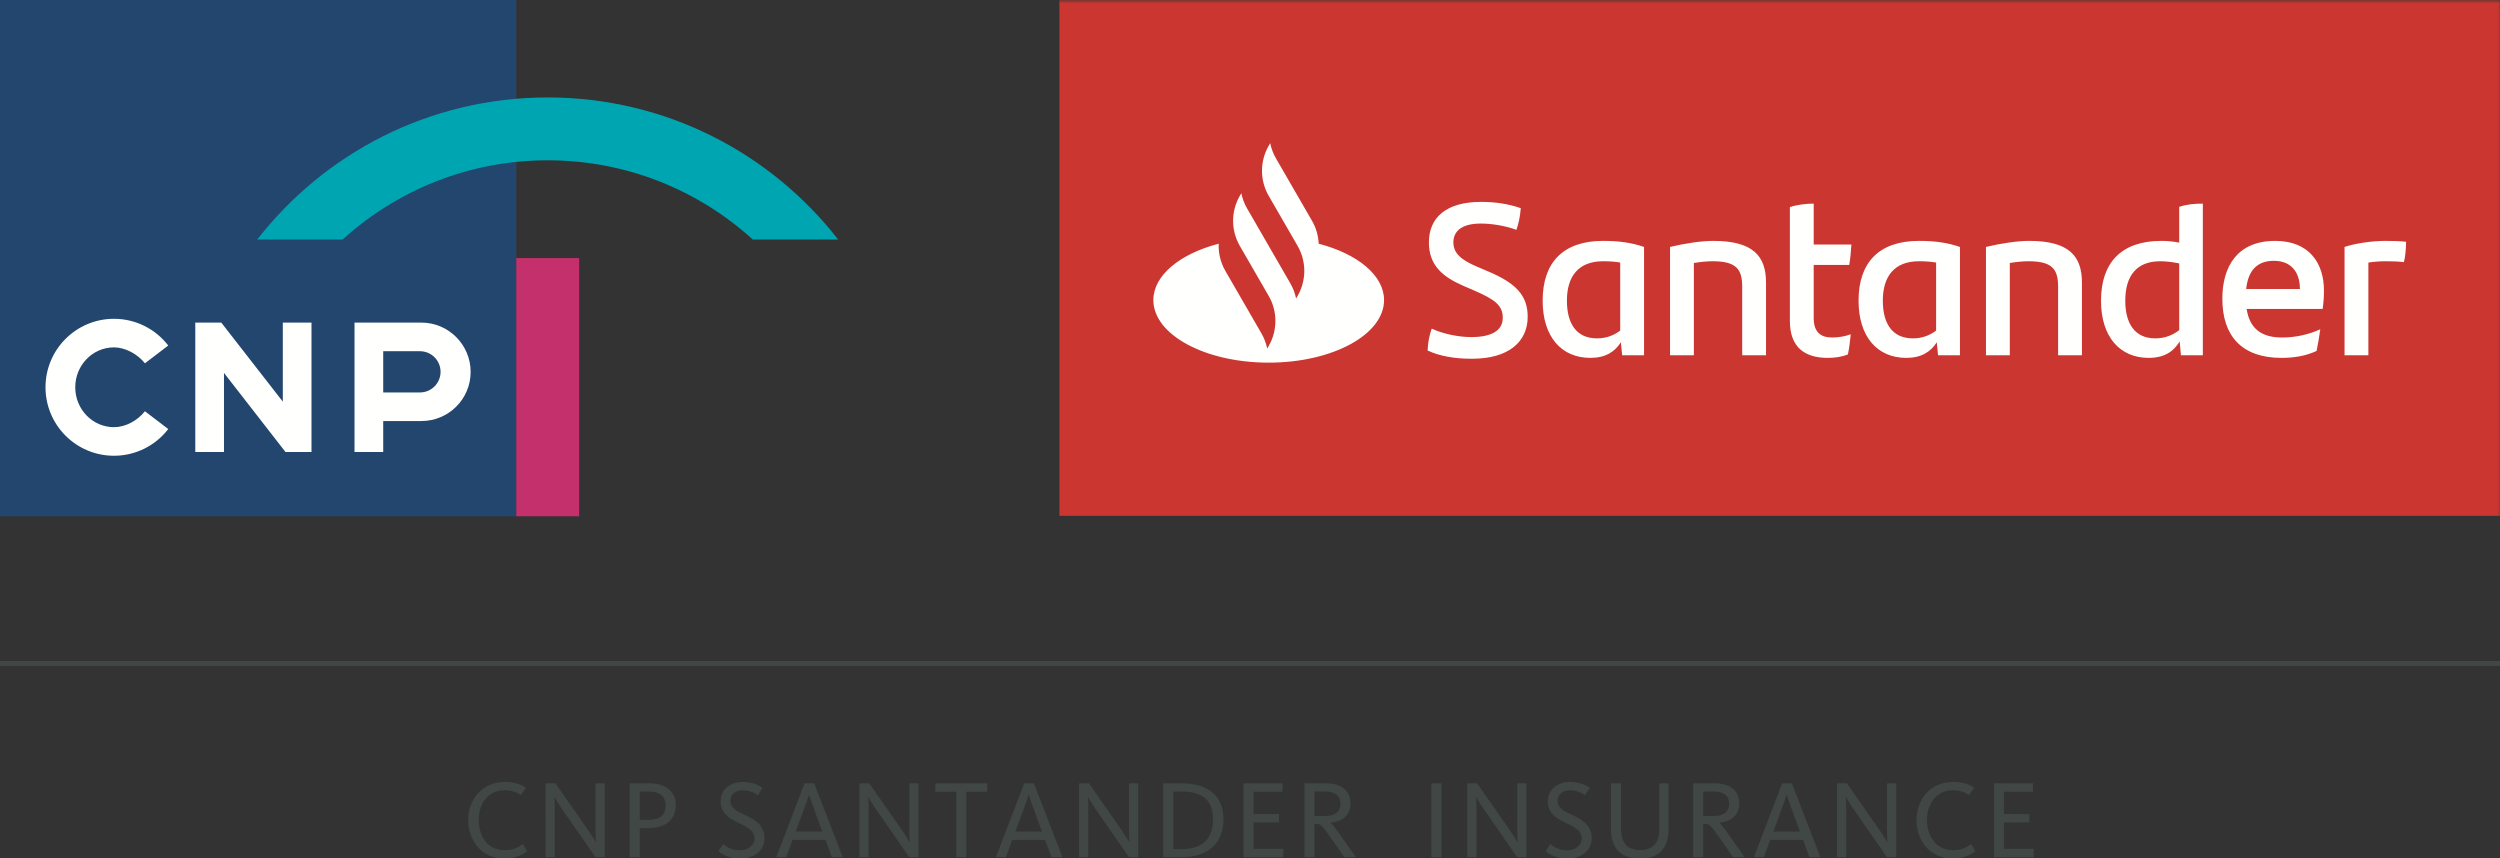 <?xml version="1.0" encoding="UTF-8"?>
<svg viewBox="0 0 574 197" version="1.1" xmlns="http://www.w3.org/2000/svg" xmlns:xlink="http://www.w3.org/1999/xlink">
    <rect x="0" y="0" width="574" height="197" fill="#333333" stroke="none"/>
    <!-- Generator: Sketch 64 (93537) - https://sketch.com -->
    <title>FA_CNP-SAN-INSURANCE_RGB</title>
    <desc>Created with Sketch.</desc>
    <defs>
        <polygon id="path-1" points="0 198 574.442 198 574.442 0.693 0 0.693"></polygon>
    </defs>
    <g id="FA_CNP-SAN-INSURANCE_RGB" stroke="none" stroke-width="1" fill="none" fill-rule="evenodd">
        <polygon id="Fill-1" fill="#404745" points="0 152.906 574.442 152.906 574.442 151.77 0 151.77"></polygon>
        <polygon id="Fill-2" fill="#23466E" points="0 118.535 118.534 118.535 118.534 -2.84217094e-14 0 -2.84217094e-14"></polygon>
        <g id="Group-35" transform="translate(0, -0.693)">
            <path d="M38.631,80.026 L33.275,84.108 C31.587,81.98 28.764,80.45 26.169,80.45 C21.256,80.45 17.278,84.557 17.278,89.612 C17.278,94.67 21.256,98.772 26.169,98.772 C28.796,98.772 31.548,97.294 33.275,95.119 L38.631,99.201 C35.756,102.928 31.245,105.333 26.169,105.333 C17.487,105.333 10.448,98.294 10.448,89.612 C10.448,80.93 17.487,73.891 26.169,73.891 C31.245,73.891 35.756,76.296 38.631,80.026" id="Fill-3" fill="#FFFFFE"></path>
            <polygon id="Fill-5" fill="#FFFFFE" points="64.934 92.912 50.805 74.762 44.838 74.762 44.838 104.479 51.426 104.479 51.426 86.314 65.553 104.479 71.519 104.479 71.519 74.762 64.934 74.762"></polygon>
            <path d="M101.153,86.065 C101.153,83.451 99.032,81.332 96.418,81.332 L87.987,81.332 L87.987,90.8 L96.418,90.8 C99.032,90.8 101.153,88.681 101.153,86.065 L101.153,86.065 Z M96.768,74.764 C102.998,74.769 108.069,79.864 108.061,86.099 C108.054,92.32 102.998,97.356 96.768,97.363 L87.987,97.363 L87.987,104.479 L81.399,104.479 L81.399,74.764 L96.768,74.764 Z" id="Fill-7" fill="#FFFFFE"></path>
            <mask id="mask-2" fill="white">
                <use xlink:href="#path-1"></use>
            </mask>
            <g id="Clip-10"></g>
            <polygon id="Fill-9" fill="#C3306B" mask="url(#mask-2)" points="118.535 119.229 132.973 119.229 132.973 59.947 118.535 59.947"></polygon>
            <path d="M59.067,55.688 C74.519,35.836 98.644,23.067 125.755,23.067 C152.86,23.067 176.985,35.836 192.437,55.688 L172.836,55.688 C160.401,44.388 143.882,37.499 125.755,37.499 C107.624,37.499 91.102,44.388 78.671,55.688 L59.067,55.688 Z" id="Fill-11" fill="#00A5B2" mask="url(#mask-2)"></path>
            <polygon id="Fill-12" fill="#CC3630" mask="url(#mask-2)" points="243.234 119.125 574.442 119.125 574.442 0.669 243.234 0.669"></polygon>
            <path d="M552.434,56.199 C552.434,57.841 552.236,59.83 551.938,60.876 C550.644,60.726 549.351,60.676 547.808,60.676 C546.466,60.676 545.123,60.776 543.779,60.974 L543.779,82.265 L538.307,82.265 L538.307,57.392 C540.645,56.597 544.576,56 547.659,56 C549.351,56 551.242,56.05 552.434,56.199 M515.722,67.043 L528.059,67.043 C528.059,62.964 525.872,60.576 522.089,60.576 C518.209,60.576 516.169,62.815 515.722,67.043 M533.283,71.62 L515.822,71.62 C516.517,76.047 519.104,78.186 523.979,78.186 C526.964,78.186 529.999,77.538 532.735,76.296 C532.536,77.738 532.238,79.629 531.889,81.271 C529.402,82.414 526.764,82.862 523.83,82.862 C514.678,82.862 510.25,77.788 510.25,69.282 C510.25,61.869 513.683,56 522.387,56 C530.198,56 533.58,61.124 533.58,67.391 C533.58,68.933 533.481,70.178 533.283,71.62 M500.35,76.495 L500.35,61.174 C498.906,60.876 497.413,60.676 495.971,60.676 C490.549,60.676 487.962,64.059 487.962,69.729 C487.962,74.803 490.002,78.385 494.878,78.385 C497.066,78.385 498.858,77.638 500.35,76.495 M505.771,47.444 L505.771,82.265 L500.746,82.265 L500.449,79.082 C499.056,81.421 496.917,82.862 493.335,82.862 C486.768,82.862 482.392,78.086 482.392,69.729 C482.392,60.974 487.068,56 496.269,56 C497.712,56 499.056,56.149 500.35,56.397 L500.35,48.19 C502.04,47.593 503.981,47.444 505.771,47.444 M478.012,65.552 L478.012,82.265 L472.541,82.265 L472.541,66.496 C472.541,62.567 471.247,60.676 465.774,60.676 C464.481,60.676 462.94,60.824 461.448,61.074 L461.448,82.265 L455.975,82.265 L455.975,57.392 C459.457,56.547 463.288,56 465.924,56 C475.077,56 478.012,59.532 478.012,65.552 M444.532,76.595 L444.532,60.974 C443.387,60.776 442.145,60.676 440.603,60.676 C434.932,60.676 432.295,64.157 432.295,69.729 C432.295,74.803 434.334,78.385 439.209,78.385 C441.348,78.385 443.09,77.688 444.532,76.595 M450.005,57.392 L450.005,82.265 L444.98,82.265 L444.681,79.281 C443.288,81.47 441.15,82.862 437.667,82.862 C431.102,82.862 426.723,78.086 426.723,69.729 C426.723,60.974 431.401,56 440.603,56 C444.184,56 447.119,56.397 450.005,57.392 M420.654,78.186 C422.247,78.186 423.738,77.888 424.932,77.44 C424.782,78.932 424.583,80.624 424.284,82.067 C422.791,82.663 421.202,82.862 419.66,82.862 C414.336,82.862 410.955,80.425 410.955,74.355 L410.955,48.24 C412.644,47.692 414.734,47.444 416.425,47.444 L416.425,56.845 L425.08,56.845 C424.982,58.537 424.831,60.08 424.583,61.521 L416.425,61.521 L416.425,73.709 C416.425,76.943 418.017,78.186 420.654,78.186 M405.48,65.552 L405.48,82.265 L400.008,82.265 L400.008,66.496 C400.008,62.567 398.715,60.676 393.243,60.676 C391.949,60.676 390.407,60.824 388.914,61.074 L388.914,82.265 L383.443,82.265 L383.443,57.392 C386.925,56.547 390.756,56 393.392,56 C402.545,56 405.48,59.532 405.48,65.552 M371.999,76.595 L371.999,60.974 C370.856,60.776 369.613,60.676 368.071,60.676 C362.399,60.676 359.763,64.157 359.763,69.729 C359.763,74.803 361.802,78.385 366.678,78.385 C368.817,78.385 370.558,77.688 371.999,76.595 M377.473,57.392 L377.473,82.265 L372.448,82.265 L372.15,79.281 C370.755,81.47 368.619,82.862 365.135,82.862 C358.569,82.862 354.192,78.086 354.192,69.729 C354.192,60.974 358.868,56 368.071,56 C371.652,56 374.586,56.397 377.473,57.392 M327.776,81.171 C327.875,79.131 328.173,77.738 328.721,76.147 C331.505,77.44 335.088,78.086 337.825,78.086 C342.451,78.086 345.038,76.595 345.038,73.659 C345.038,70.774 343.147,69.431 338.471,67.391 L335.934,66.298 C331.257,64.258 328.074,61.621 328.074,56.347 C328.074,50.677 332.003,47.046 340.062,47.046 C343.295,47.046 346.33,47.494 349.166,48.488 C349.017,50.479 348.668,52.02 348.172,53.464 C345.486,52.468 342.301,52.02 340.012,52.02 C335.685,52.02 333.696,53.712 333.696,56.347 C333.696,58.935 335.634,60.428 339.118,61.919 L341.803,63.063 C348.122,65.75 350.757,68.585 350.757,73.41 C350.757,79.131 346.43,83.062 337.973,83.062 C333.894,83.062 330.561,82.464 327.776,81.171 M302.773,56.646 C302.693,54.83 302.184,53.029 301.245,51.401 L292.952,37.037 C292.319,35.942 291.883,34.767 291.64,33.564 L291.293,34.165 C289.241,37.719 289.241,42.099 291.293,45.654 L297.927,57.146 C299.98,60.701 299.98,65.081 297.927,68.636 L297.58,69.236 C297.337,68.032 296.901,66.859 296.269,65.763 L290.196,55.243 L286.318,48.528 C285.685,47.432 285.249,46.258 285.006,45.055 L284.659,45.654 C282.614,49.198 282.608,53.561 284.64,57.109 L284.639,57.11 L291.293,68.636 C293.346,72.192 293.346,76.572 291.293,80.127 L290.946,80.727 C290.704,79.523 290.267,78.35 289.635,77.255 L281.342,62.891 C280.23,60.965 279.722,58.796 279.814,56.647 C270.938,58.968 264.81,63.891 264.81,69.594 C264.81,77.527 276.668,83.956 291.293,83.956 C305.92,83.956 317.778,77.527 317.778,69.594 C317.778,63.891 311.65,58.965 302.773,56.646" id="Fill-13" fill="#FFFFFE" mask="url(#mask-2)"></path>
            <path d="M107.495,188.983 C107.495,184.392 110.579,180.233 115.91,180.233 C118.078,180.233 119.482,180.717 120.731,181.536 L119.612,183.245 C118.639,182.582 117.444,182.147 115.86,182.147 C111.932,182.147 109.917,185.358 109.917,188.931 C109.917,192.552 111.854,195.894 115.91,195.894 C117.745,195.894 119.046,195.284 120.015,194.465 L121.037,196.097 C120.17,196.913 118.259,197.834 115.86,197.834 C110.478,197.834 107.495,193.573 107.495,188.983" id="Fill-14" fill="#404745" mask="url(#mask-2)"></path>
            <path d="M125.259,180.541 L127.529,180.541 L135.18,191.506 C136.024,192.731 136.532,193.623 136.787,194.083 L136.839,194.083 C136.811,193.778 136.738,192.962 136.738,191.71 L136.738,180.541 L138.854,180.541 L138.854,197.527 L136.738,197.527 L128.702,185.947 C128.117,185.107 127.606,184.163 127.325,183.677 L127.274,183.677 C127.3,183.984 127.375,184.748 127.375,185.617 L127.375,197.527 L125.259,197.527 L125.259,180.541 Z" id="Fill-15" fill="#404745" mask="url(#mask-2)"></path>
            <path d="M148.812,188.934 C151.642,188.934 152.818,187.786 152.818,185.59 C152.818,183.705 151.744,182.428 148.89,182.428 L146.898,182.428 L146.898,188.934 L148.812,188.934 Z M144.577,180.541 L149.095,180.541 C152.559,180.541 155.163,182.199 155.163,185.539 C155.163,188.934 152.79,190.82 148.788,190.82 L146.898,190.82 L146.898,197.528 L144.577,197.528 L144.577,180.541 Z" id="Fill-16" fill="#404745" mask="url(#mask-2)"></path>
            <path d="M164.942,196.1 L166.064,194.469 C166.447,194.823 167.696,195.919 169.916,195.919 C171.931,195.919 173.232,194.646 173.232,193.217 C173.232,191.279 171.317,190.489 169.356,189.52 C167.263,188.498 165.451,187.35 165.451,184.647 C165.451,181.845 167.824,180.236 170.501,180.236 C173.079,180.236 174.483,181.152 175.067,181.614 L173.996,183.296 C173.409,182.836 172.237,182.149 170.527,182.149 C168.896,182.149 167.696,183.066 167.696,184.542 C167.696,186.179 169.073,186.893 170.783,187.68 C173.029,188.755 175.525,189.902 175.525,193.167 C175.525,195.919 173.255,197.83 169.864,197.83 C167.235,197.83 165.58,196.711 164.942,196.1" id="Fill-17" fill="#404745" mask="url(#mask-2)"></path>
            <path d="M188.805,191.611 L186.79,186.125 C186.253,184.699 186.027,183.907 185.77,183.195 L185.721,183.195 C185.49,183.959 185.209,184.826 184.723,186.125 L182.683,191.611 L188.805,191.611 Z M184.723,180.54 L186.944,180.54 L193.497,197.526 L190.997,197.526 L189.519,193.524 L181.969,193.524 L180.517,197.526 L178.222,197.526 L184.723,180.54 Z" id="Fill-18" fill="#404745" mask="url(#mask-2)"></path>
            <path d="M197.312,180.541 L199.582,180.541 L207.233,191.506 C208.077,192.731 208.585,193.623 208.84,194.083 L208.893,194.083 C208.864,193.778 208.791,192.962 208.791,191.71 L208.791,180.541 L210.906,180.541 L210.906,197.527 L208.791,197.527 L200.756,185.947 C200.171,185.107 199.66,184.163 199.379,183.677 L199.327,183.677 C199.353,183.984 199.429,184.748 199.429,185.617 L199.429,197.527 L197.312,197.527 L197.312,180.541 Z" id="Fill-19" fill="#404745" mask="url(#mask-2)"></path>
            <polygon id="Fill-20" fill="#404745" mask="url(#mask-2)" points="219.54 182.477 214.746 182.477 214.746 180.541 226.654 180.541 226.654 182.477 221.861 182.477 221.861 197.526 219.54 197.526"></polygon>
            <path d="M239.245,191.611 L237.23,186.125 C236.693,184.699 236.467,183.907 236.21,183.195 L236.16,183.195 C235.93,183.959 235.649,184.826 235.163,186.125 L233.123,191.611 L239.245,191.611 Z M235.163,180.54 L237.383,180.54 L243.937,197.526 L241.437,197.526 L239.959,193.524 L232.409,193.524 L230.957,197.526 L228.662,197.526 L235.163,180.54 Z" id="Fill-21" fill="#404745" mask="url(#mask-2)"></path>
            <path d="M247.751,180.541 L250.021,180.541 L257.672,191.506 C258.516,192.731 259.024,193.623 259.279,194.083 L259.331,194.083 C259.303,193.778 259.228,192.962 259.228,191.71 L259.228,180.541 L261.346,180.541 L261.346,197.527 L259.228,197.527 L251.194,185.947 C250.609,185.107 250.098,184.163 249.818,183.677 L249.766,183.677 C249.792,183.984 249.867,184.748 249.867,185.617 L249.867,197.527 L247.751,197.527 L247.751,180.541 Z" id="Fill-22" fill="#404745" mask="url(#mask-2)"></path>
            <path d="M271.355,195.641 C276.049,195.641 278.497,193.32 278.497,188.88 C278.497,184.414 276.176,182.428 271.23,182.428 L269.392,182.428 L269.392,195.641 L271.355,195.641 Z M267.07,180.539 L271.279,180.539 C277.96,180.539 280.92,183.936 280.92,188.829 C280.92,193.728 277.937,197.527 271.15,197.527 L267.07,197.527 L267.07,180.539 Z" id="Fill-23" fill="#404745" mask="url(#mask-2)"></path>
            <polygon id="Fill-24" fill="#404745" mask="url(#mask-2)" points="285.524 180.541 294.474 180.541 294.474 182.478 287.817 182.478 287.817 187.608 293.659 187.608 293.659 189.521 287.817 189.521 287.817 195.587 294.653 195.587 294.653 197.527 285.524 197.527"></polygon>
            <path d="M304.234,188.04 C306.656,188.04 307.755,187.019 307.755,185.207 C307.755,183.396 306.581,182.427 304.081,182.427 L301.812,182.427 L301.812,188.04 L304.234,188.04 Z M299.49,180.541 L304.336,180.541 C307.957,180.541 310.073,182.198 310.073,185.132 C310.073,187.964 308.059,189.391 305.485,189.593 L305.485,189.645 C305.84,189.901 306.324,190.437 307.295,191.813 L311.325,197.527 L308.671,197.527 L305.304,192.706 C303.442,190.055 303.164,189.85 302.066,189.85 L301.812,189.85 L301.812,197.527 L299.49,197.527 L299.49,180.541 Z" id="Fill-25" fill="#404745" mask="url(#mask-2)"></path>
            <polygon id="Fill-26" fill="#404745" mask="url(#mask-2)" points="328.648 197.525 330.969 197.525 330.969 180.539 328.648 180.539"></polygon>
            <path d="M336.879,180.541 L339.148,180.541 L346.8,191.506 C347.644,192.731 348.152,193.623 348.407,194.083 L348.459,194.083 C348.431,193.778 348.358,192.962 348.358,191.71 L348.358,180.541 L350.474,180.541 L350.474,197.527 L348.358,197.527 L340.321,185.947 C339.737,185.107 339.226,184.163 338.945,183.677 L338.894,183.677 C338.92,183.984 338.995,184.748 338.995,185.617 L338.995,197.527 L336.879,197.527 L336.879,180.541 Z" id="Fill-27" fill="#404745" mask="url(#mask-2)"></path>
            <path d="M354.873,196.1 L355.997,194.469 C356.38,194.823 357.625,195.919 359.848,195.919 C361.86,195.919 363.163,194.646 363.163,193.217 C363.163,191.279 361.247,190.489 359.286,189.52 C357.193,188.498 355.382,187.35 355.382,184.647 C355.382,181.845 357.755,180.236 360.432,180.236 C363.007,180.236 364.413,181.152 364.998,181.614 L363.928,183.296 C363.339,182.836 362.168,182.149 360.457,182.149 C358.827,182.149 357.625,183.066 357.625,184.542 C357.625,186.179 359.003,186.893 360.714,187.68 C362.957,188.755 365.455,189.902 365.455,193.167 C365.455,195.919 363.185,197.83 359.796,197.83 C357.166,197.83 355.509,196.711 354.873,196.1" id="Fill-28" fill="#404745" mask="url(#mask-2)"></path>
            <path d="M369.885,191.124 L369.885,180.542 L372.178,180.542 L372.178,190.871 C372.178,194.263 373.559,195.872 376.644,195.872 C379.603,195.872 380.982,193.981 380.982,191.201 L380.982,180.542 L383.125,180.542 L383.125,190.971 C383.125,195.23 381.057,197.835 376.594,197.835 C371.9,197.835 369.885,195.205 369.885,191.124" id="Fill-29" fill="#404745" mask="url(#mask-2)"></path>
            <path d="M393.489,188.04 C395.912,188.04 397.01,187.019 397.01,185.207 C397.01,183.396 395.836,182.427 393.336,182.427 L391.069,182.427 L391.069,188.04 L393.489,188.04 Z M388.746,180.541 L393.593,180.541 C397.217,180.541 399.333,182.198 399.333,185.132 C399.333,187.964 397.316,189.391 394.743,189.593 L394.743,189.645 C395.098,189.901 395.58,190.437 396.551,191.813 L400.58,197.527 L397.926,197.527 L394.559,192.706 C392.697,190.055 392.422,189.85 391.321,189.85 L391.069,189.85 L391.069,197.527 L388.746,197.527 L388.746,180.541 Z" id="Fill-30" fill="#404745" mask="url(#mask-2)"></path>
            <path d="M413.27,191.611 L411.257,186.125 C410.72,184.699 410.494,183.907 410.235,183.195 L410.185,183.195 C409.957,183.959 409.673,184.826 409.188,186.125 L407.15,191.611 L413.27,191.611 Z M409.188,180.54 L411.411,180.54 L417.966,197.526 L415.463,197.526 L413.986,193.524 L406.436,193.524 L404.982,197.526 L402.687,197.526 L409.188,180.54 Z" id="Fill-31" fill="#404745" mask="url(#mask-2)"></path>
            <path d="M421.777,180.541 L424.048,180.541 L431.698,191.506 C432.542,192.731 433.049,193.623 433.305,194.083 L433.355,194.083 C433.329,193.778 433.256,192.962 433.256,191.71 L433.256,180.541 L435.372,180.541 L435.372,197.527 L433.256,197.527 L425.22,185.947 C424.634,185.107 424.122,184.163 423.846,183.677 L423.792,183.677 C423.818,183.984 423.893,184.748 423.893,185.617 L423.893,197.527 L421.777,197.527 L421.777,180.541 Z" id="Fill-32" fill="#404745" mask="url(#mask-2)"></path>
            <path d="M440.026,188.983 C440.026,184.392 443.111,180.233 448.441,180.233 C450.609,180.233 452.013,180.717 453.262,181.536 L452.142,183.245 C451.17,182.582 449.97,182.147 448.391,182.147 C444.463,182.147 442.446,185.358 442.446,188.931 C442.446,192.552 444.384,195.894 448.441,195.894 C450.277,195.894 451.582,195.284 452.549,194.465 L453.569,196.097 C452.702,196.913 450.791,197.834 448.391,197.834 C443.008,197.834 440.026,193.573 440.026,188.983" id="Fill-33" fill="#404745" mask="url(#mask-2)"></path>
            <polygon id="Fill-34" fill="#404745" mask="url(#mask-2)" points="457.818 180.541 466.77 180.541 466.77 182.478 460.111 182.478 460.111 187.608 465.953 187.608 465.953 189.521 460.111 189.521 460.111 195.587 466.948 195.587 466.948 197.527 457.818 197.527"></polygon>
        </g>
    </g>
</svg>